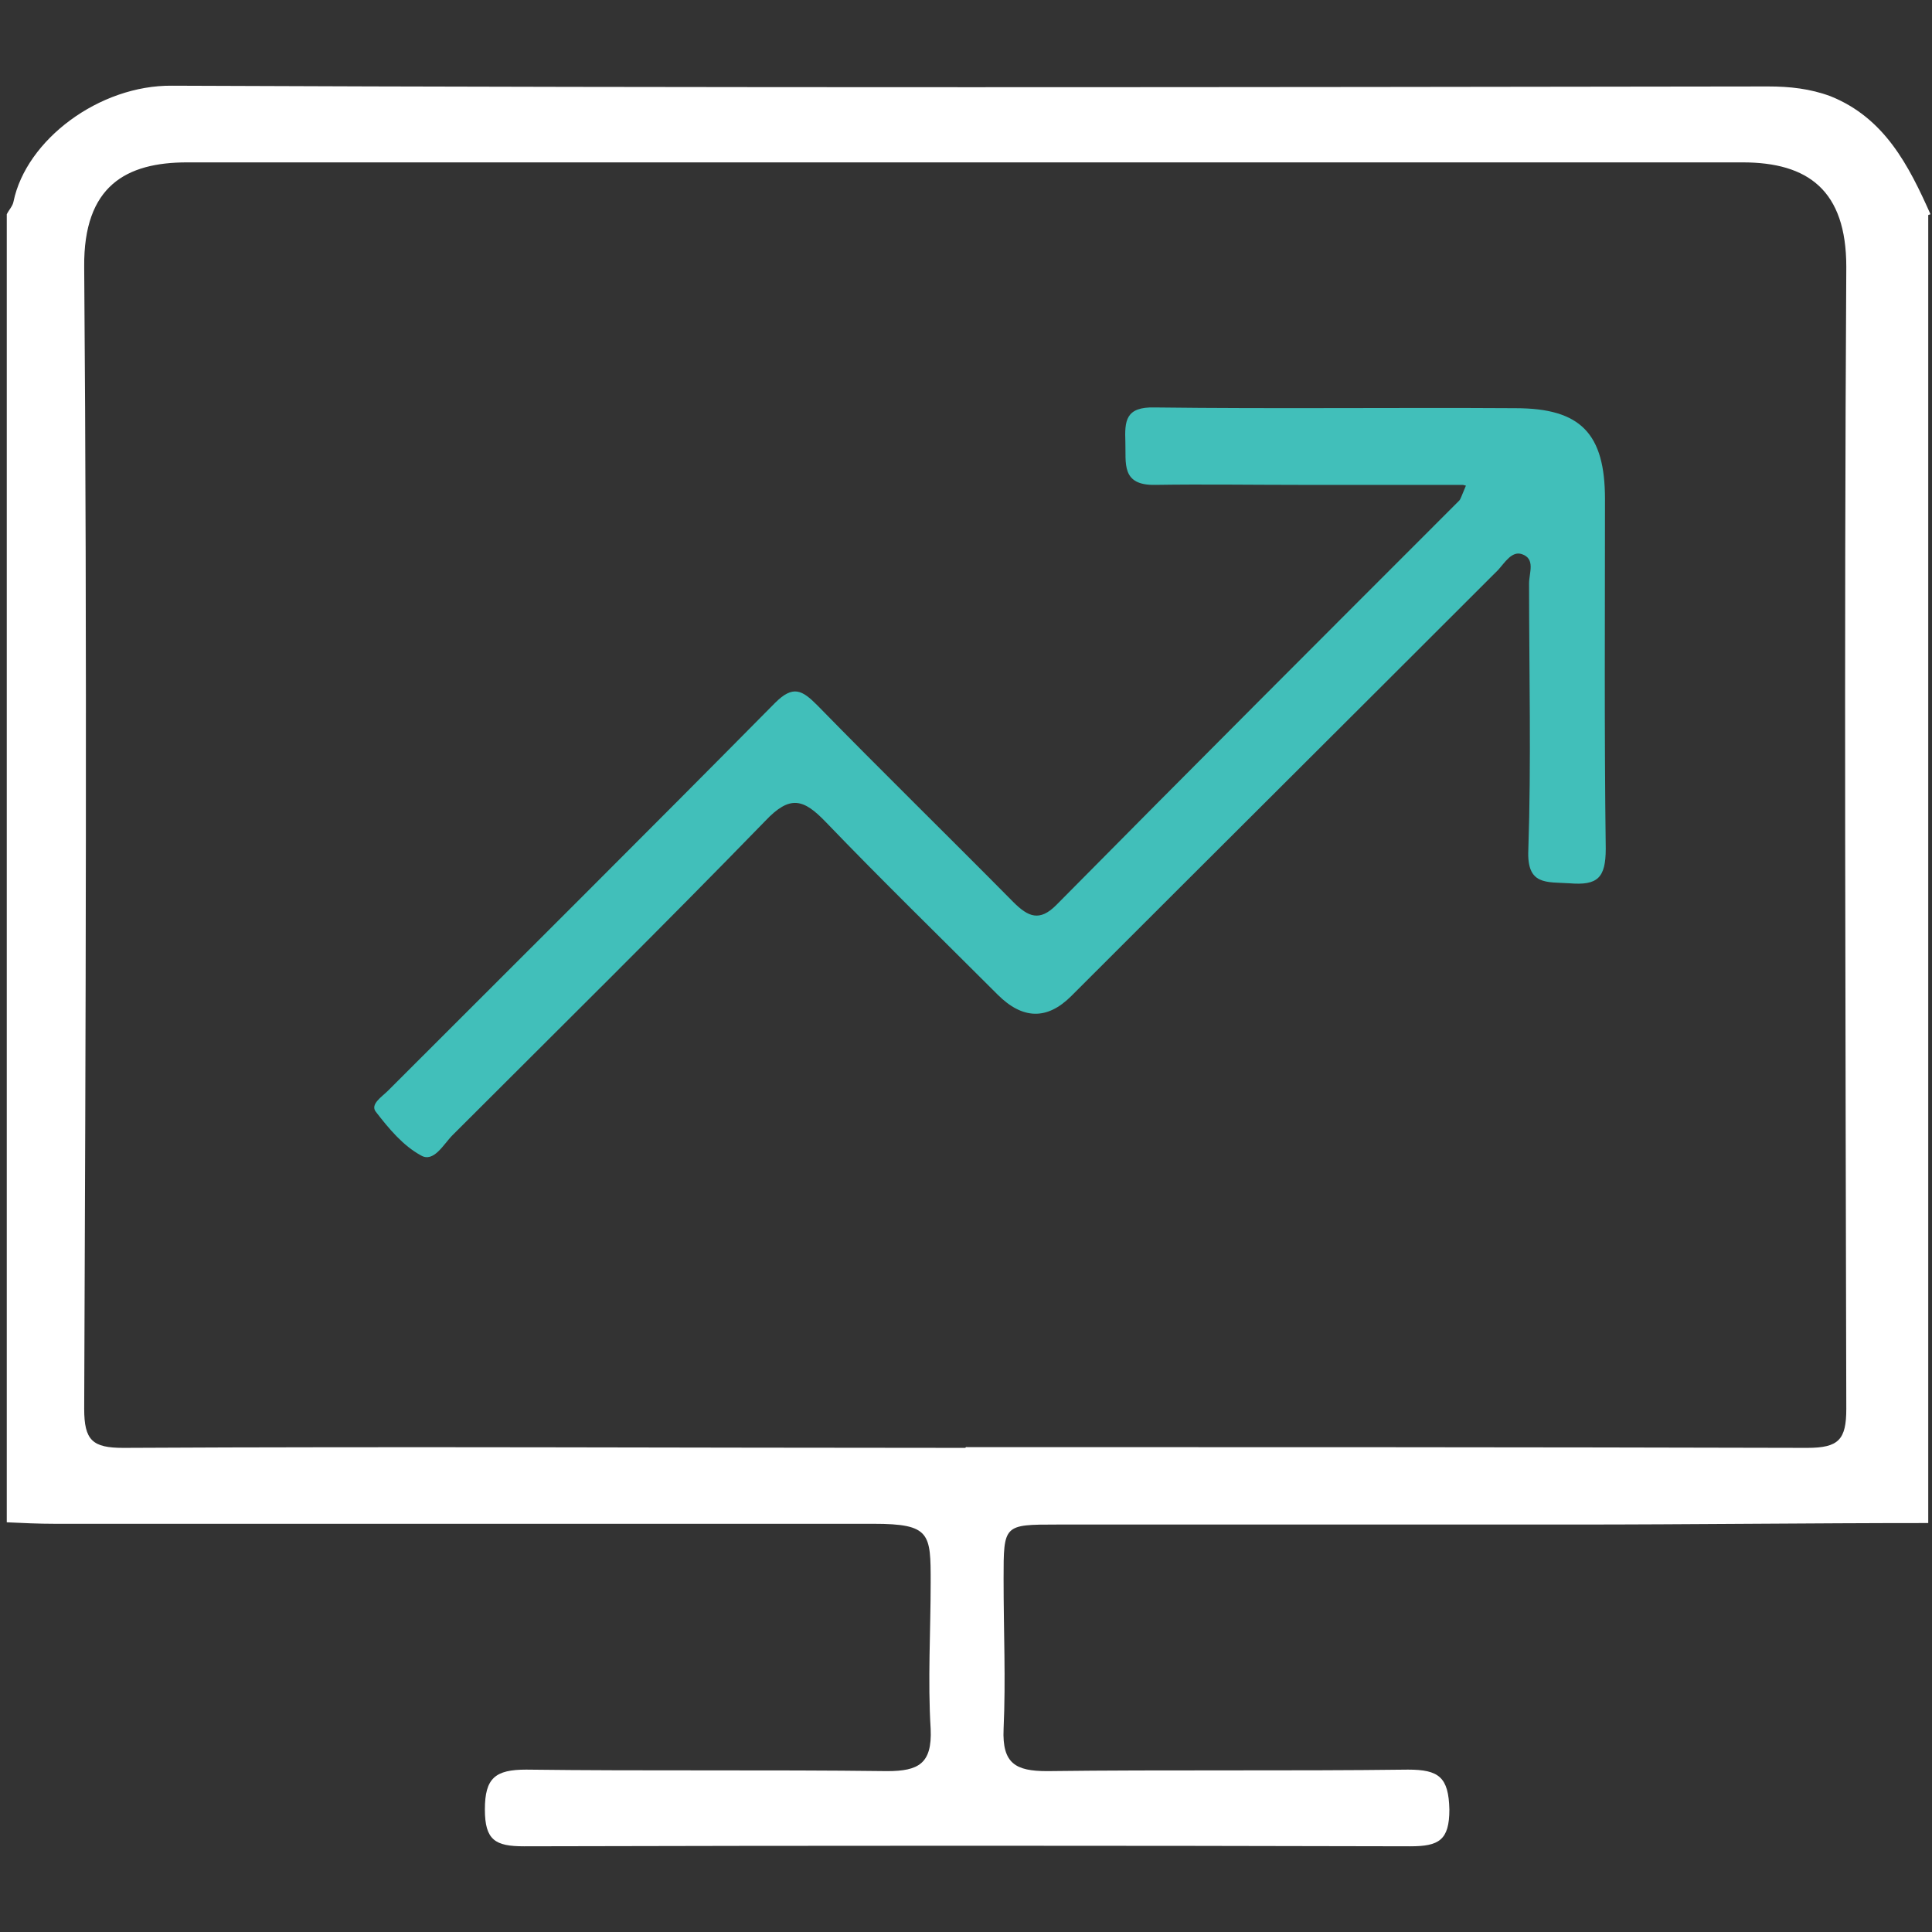 <?xml version="1.0" encoding="UTF-8"?>
<svg xmlns="http://www.w3.org/2000/svg" version="1.1" viewBox="0 0 257 257">
  <rect x="0" y="0" width="257" height="257" fill="#333333" stroke="none"/>
  <defs>
    <style>
      .cls-1 {
        fill: #fff;
      }

      .cls-2 {
        fill: #41bfba;
      }

      .cls-3 {
        fill: #939393;
      }

      .cls-4 {
        display: none;
      }

      .cls-5 {
        fill: #0c9447;
      }
    </style>
  </defs>
  <!-- Generator: Adobe Illustrator 28.7.1, SVG Export Plug-In . SVG Version: 1.2.0 Build 142)  -->
  <g>
    <g id="Layer_1">
      <g id="Overcame_Data_Silos" class="cls-4">
        <g>
          <path class="cls-5" d="M53.3,11.2c8.7,7.3,16.3,15.7,24.2,23.8,1.6,1.6,2,3.8,2,6,0,18.6,0,37.3,0,56,0,4.7-2.1,6.6-6.7,6.5-6.7-.1-13.3,0-20,0-5.1,0-6.5,2.1-4.7,6.9,1.9,5.2,6.1,8.4,11.7,8.6,3.7.1,7.3,0,11,0,12.1.3,19.9,7.9,20.7,19.9.1,2-.9,4.8,1.9,5.6,2.3.7,3.3-1.7,4.8-2.9.4-.3.7-.8,1.1-1,1.2-.9,2.3-3.2,4.1-1.3,1.7,1.8-.5,3-1.5,4.1-2.9,3-5.9,5.9-8.8,8.9-2.4,2.5-4.7,2.8-7.3.2-3.1-3.2-6.4-6.3-9.5-9.6-1-1-2.6-2.2-.9-3.7,1.6-1.4,2.6.4,3.8,1.2,2.1,1.5,3.3,5.3,6.2,4.1,3.2-1.3,1.6-5,1.7-7.7,0-8.2-5.1-13.1-13.5-13.3-5.3-.1-10.6.6-15.9-.9-7-2-11.8-6.3-13.4-13.3-1-4.4-3.1-6-7.5-5.8-6.3.3-12.6,0-19,.1-2.4,0-4.6-.4-6.4-2.2,0-28.7,0-57.4,0-86.2,0-2.9.4-4,3.7-3.9,12.8.2,25.5,0,38.3,0ZM75.1,69.1c0-8.2-.1-16.3,0-24.5,0-3.9-1.4-5.4-5.3-5.2-4.1.2-8.3,0-12.5,0-4.4.1-6.4-2-6.3-6.4.1-4.2-.1-8.3,0-12.5.1-3.5-1.1-5.2-4.8-5.2-8.6.1-17.3.1-26,0-3.4,0-4.8,1.3-4.8,4.7,0,24.6,0,49.3,0,73.9,0,3.7,1.5,5,5.1,5,16.5-.1,33-.1,49.4,0,4,0,5.2-1.7,5.1-5.4-.2-8.2,0-16.3,0-24.5ZM61.5,34.9c2.1,0,3.5.2,4.8,0,2.7-.4,3.5-2.1,1.7-4.1-2.5-2.9-5.3-5.5-8.1-8.1-1.3-1.2-3.1-1.5-3.7.3-1.1,3.3-1.2,7,0,10.3,1,2.8,4,1.5,5.4,1.7Z"/>
          <path class="cls-5" d="M247.3,101.2c-1.7,1.8-3.9,2.3-6.4,2.2-6.8,0-13.7.1-20.5,0-3.3,0-4.8,1.4-5.7,4.3-3.4,11.2-9.5,15.6-21.2,15.7-3.3,0-6.7-.1-10,0-9,.4-15.7,11.6-11.8,19.7,1,2.1,2.5,2,4,.6,1.6-1.4,3.1-3,4.7-4.5.8-.7,1.7-1.1,2.7-.3,1,.8.8,1.9,0,2.6-4,4-7.9,8.1-12.1,11.9-1.6,1.5-3.5.7-4.9-.7-3.4-3.4-6.9-6.8-10.2-10.2-.9-.9-2.2-2-.9-3.4,1.3-1.5,2.4-.2,3.4.6q7.2,5.6,8.7-3.4c1.9-10.9,9.2-17.2,20.4-17.4,3.7,0,7.3,0,11,0,3.9,0,7.2-1.6,9.5-4.6,2.1-2.6,4-5.8,2.3-9.2-1.5-3-4.8-1.6-7.3-1.7-5.8-.2-11.7-.2-17.5,0-4.6.1-6.7-1.7-6.7-6.4,0-26.6,0-53.3,0-79.9,0-2.3.6-4.2,2.2-5.9h40c9.2,8.1,17.9,16.8,26,26,0,21.3,0,42.7,0,64ZM183.6,57c0,12.3,0,24.6,0,37,0,3.6,1.3,5.1,5,5.1,16.6-.1,33.3,0,49.9,0,3.5,0,4.7-1.5,4.7-4.8,0-16.6,0-33.3,0-49.9,0-3.8-1.7-5-5.2-4.8-4.3.1-8.7,0-13,0-3.9,0-5.9-1.8-5.8-5.8,0-4.3-.2-8.7,0-13,.2-3.9-1.4-5.4-5.3-5.3-8.1.2-16.3.3-24.5,0-4.7-.2-6,1.8-5.9,6.2.2,11.8,0,23.6,0,35.4ZM229.8,35c1.4,0,2.4,0,3.4,0,1.3,0,2.8,0,3.4-1.5.6-1.5-.4-2.5-1.3-3.5-2.3-2.4-4.7-4.7-7.1-7-1.3-1.3-3.3-2.1-4.1,0-1.3,3.3-1.2,7,0,10.2.9,2.8,4,1.5,5.8,1.8Z"/>
          <path class="cls-5" d="M137.3,11.2c8.7,7.3,16.3,15.7,24.2,23.7,1.6,1.6,2,3.8,2,6,0,18.6,0,37.3,0,55.9,0,4.7-2,6.6-6.6,6.6-6.7-.1-13.3.1-20,0-4.2-.1-5.5,1.6-5.5,5.6.2,11.3,0,22.6,0,34,0,1.3,0,2.7,0,4,0,1.7-.1,3.7-2.3,3.8-2.6.1-2-2.2-2-3.7-.1-6,0-12,0-18,0-6.5-.2-13,0-19.5.2-4.9-1.7-6.4-6.4-6.2-6.3.3-12.6,0-19,.1-4.6.1-6.7-1.7-6.7-6.5,0-26.6,0-53.3,0-79.9,0-2.3.6-4.2,2.2-5.9h40ZM99.6,56.7c0,12.3,0,24.6,0,37,0,3.3.7,5.4,4.7,5.4,16.8-.1,33.6,0,50.4,0,3.2,0,4.5-1.3,4.5-4.5,0-16.8,0-33.6,0-50.4,0-3.5-1.5-4.7-4.9-4.6-4,.1-8,0-12,0-6,0-7.1-1.1-7.1-6.9,0-3.8-.2-7.7,0-11.5.2-4-1.3-5.7-5.4-5.6-8.1.2-16.3.2-24.5,0-4.4-.1-5.8,1.6-5.7,5.9.2,11.8,0,23.6,0,35.4ZM145.9,35c1.4,0,2.4,0,3.4,0,1.3,0,2.8-.1,3.3-1.6.6-1.5-.5-2.5-1.4-3.4-2.3-2.4-4.7-4.7-7.1-7-1.4-1.3-3.4-2-4.1.2-1.1,3.3-1.2,7,0,10.3,1,2.7,4.1,1.4,5.8,1.7Z"/>
          <path class="cls-3" d="M227.5,201.3c0,3.5-.2,7,0,10.5.4,4.9-1.6,7.2-6.3,8.6-19.7,5.5-39.3,11.4-58.9,17.1-9.2,2.7-18.5,5.3-27.8,8.1-3.5,1-6.8,1.1-10.3.1-28.7-8.4-57.4-16.9-86.2-25-5.1-1.5-7.5-3.8-7.2-9.4.4-7,.3-14,0-21-.2-4.5,1.6-6.6,5.8-7.8,27.9-8.1,55.9-16,83.7-24.6,6.3-2,11.3-2,17.7,0,27.4,8.6,55.1,16.4,82.8,24.3,4.8,1.4,7.1,3.7,6.6,8.8-.3,3.5,0,7,0,10.5ZM129.2,211.2c1.5-.4,2.8-.6,4.1-1,24.8-7.2,49.5-14.4,74.2-21.6,1.8-.5,4.3-.4,4.4-3.2,0-3.1-2.8-3-4.7-3.5-22.8-6.8-45.7-13.2-68.4-20.3-6.3-2-11.5-2.4-18-.3-22.8,7.3-45.9,13.6-68.9,20.4-2,.6-5.2.3-5.1,3.6,0,3.1,3,2.8,4.9,3.3,20.6,6.1,41.2,12.1,61.8,18.1,5.3,1.5,10.6,2.9,15.7,4.4ZM35.6,202.1c.2,16.9-2.1,13.1,13.4,17.8,23.5,7.1,47.2,13.8,70.7,20.7,6.9,2,7.3,1.7,7.4-5.6,0-4.8-.2-9.7,0-14.5.3-4.7-1.6-6.9-6.1-8.1-13.3-3.6-26.5-7.6-39.7-11.5-13.6-3.9-27.1-7.8-40.7-11.8-3.9-1.2-5.3.1-5.2,3.9,0,3,0,6,0,9ZM131.6,226.6c0,4.6,0,7.8,0,10.9,0,3.4,1.1,4.9,4.9,3.8,27.4-8,54.8-16,82.3-23.9,3.3-1,4.5-2.9,4.5-6.2-.1-5.1,0-10.3,0-15.5,0-7.8-.3-7.9-8-5.7-23.4,6.9-46.9,13.5-70.3,20.5-15.3,4.6-13.1.9-13.3,16Z"/>
          <path class="cls-5" d="M45.6,51c4.6,0,9.3,0,13.9,0,1.6,0,3.7-.2,3.6,2.3,0,2.1-1.9,2.1-3.3,2.1-9.6,0-19.2,0-28.9,0-1.4,0-3.3,0-3.4-2-.1-2.5,2-2.3,3.6-2.3,4.8,0,9.6,0,14.4,0Z"/>
          <path class="cls-5" d="M45.4,71.4c-4.8,0-9.6,0-14.4,0-1.4,0-3.3.1-3.4-2-.1-2.5,1.9-2.3,3.5-2.4,9.6,0,19.2,0,28.9,0,1.5,0,3.2,0,3.2,2.2,0,2.1-1.8,2.1-3.3,2.1-4.8,0-9.6,0-14.4,0Z"/>
          <path class="cls-5" d="M45.5,87.4c-5,0-9.9,0-14.9,0-1.5,0-3.2-.2-3-2.4.1-1.8,1.6-1.9,3-1.9,9.9,0,19.9,0,29.8,0,1.4,0,2.8.3,2.8,2.1,0,1.8-1.4,2.1-2.7,2.2-5,0-9.9,0-14.9,0h0Z"/>
          <path class="cls-5" d="M213.1,55.4c-4.6,0-9.3,0-13.9,0-1.6,0-3.7.2-3.6-2.3,0-2.1,1.9-2,3.4-2,9.6,0,19.2,0,28.9,0,1.5,0,3.3,0,3.3,2.1,0,2.5-2,2.3-3.6,2.3-4.8,0-9.6,0-14.4,0Z"/>
          <path class="cls-5" d="M213,71.4c-4.8,0-9.6,0-14.4,0-1.5,0-3.2-.1-3.1-2.3,0-1.8,1.6-2,2.9-2,10,0,19.9,0,29.8,0,1.3,0,2.8.2,2.8,2,0,2.2-1.7,2.2-3.1,2.2-5,0-9.9,0-14.9,0Z"/>
          <path class="cls-5" d="M213.1,87.4c-4.6,0-9.3,0-13.9,0-1.6,0-3.7.2-3.6-2.3,0-2.1,1.9-2,3.3-2.1,9.6,0,19.2,0,28.9,0,1.4,0,3.3,0,3.4,2,0,2.5-2,2.3-3.6,2.3-4.8,0-9.6,0-14.4,0Z"/>
          <path class="cls-5" d="M129.3,55.4c-4.8,0-9.6,0-14.4,0-1.4,0-3.2,0-3.4-2-.1-2.2,1.6-2.3,3.1-2.3,9.8,0,19.6,0,29.3,0,1.5,0,3.2.1,3.1,2.3-.1,2.1-1.9,2-3.4,2.1-4.8,0-9.6,0-14.4,0Z"/>
          <path class="cls-5" d="M128.8,71.4c-4.6,0-9.3,0-13.9,0-1.4,0-3.2,0-3.4-2.1-.1-2.2,1.6-2.2,3.1-2.3,9.8,0,19.6,0,29.4,0,1.5,0,3.2.1,3.1,2.3-.1,2.1-1.9,2-3.4,2-5,0-9.9,0-14.9,0Z"/>
          <path class="cls-5" d="M127.1,173.7c0-1.7-.1-3.4,0-5,.2-2.1-1.1-5.7,2.1-5.8,3.4-.1,2.2,3.5,2.3,5.5.2,4,0,8,0,12,0,1.5-.2,3.2,1.4,4,1.9,1,2.9-.9,4.3-1.8,2-1.3,3.5-5.9,6-3.2,2.3,2.4-1.9,4.3-3.5,6-11.9,11.8-8.9,11.9-20.6.1-1.7-1.7-6.2-3.6-3.5-6.3,2.2-2.2,4,2.2,6,3.6,1.2.8,2.1,2.4,3.9,1.7,1.7-.7,1.6-2.4,1.6-3.9,0-2.3,0-4.7,0-7t0,0Z"/>
        </g>
      </g>
      <g id="Accelerated_Reporting_Times:" class="cls-4">
        <g>
          <path class="cls-3" d="M133.5,2.5c2.1,2.1,4.7,1.3,7.1,1.3,2.9,0,6.4-.2,6.3,3.7,0,3.8-3.7,2.5-5.9,2.5-13.2.2-26.4-.4-39.5,2.9-17.9,4.4-34.1,12.2-48.3,23.9-19.6,16.1-33.1,36.5-39.2,61.1-9.4,37.7-3.4,72.8,20.1,104.2,16,21.4,37.1,35.9,62.8,42.6,38.1,9.9,73.7,4,105.5-20,21.6-16.3,36.1-37.7,42.7-63.9,9-35.7,3.8-69.4-17.2-100.2-1-1.5-2-3.2-4.2-2.6-2.3.7-1.3,2.7-1.5,4.2-.2,2.1.4,4.8-2.8,4.8-3.1,0-3.5-2.5-3.5-5,0-4.8,0-9.7,0-14.5,0-3.6,1.6-5.7,5.3-5.8,5,0,10-.1,15,0,2.1,0,4.7.7,4.8,3.3.2,3.1-2.5,3.5-4.9,3.8-8.5,1-8.5,1.2-3.5,8.4,13.4,19.2,21.4,40.4,22.5,64,0,1.5,0,3,1.4,4.1v8c-1.4,1.3-1.4,2.9-1.4,4.6,0,11.4-2.9,22.2-6.6,32.8-8,22.7-21.5,41.5-40.2,56.7-17.6,14.2-37.5,22.9-59.8,26.7-5,.9-10.3-.8-15,2.2h-8c-1.3-1.4-2.9-1.4-4.6-1.4-11.5,0-22.5-3-33.2-6.8-22.6-8-41.2-21.5-56.2-40.1-14.2-17.6-22.9-37.5-26.7-59.8-.9-5,.8-10.4-2.2-15v-8c1.3-1.3,1.4-2.9,1.4-4.6.2-15.8,4.8-30.5,11.3-44.6,8.1-17.4,19.9-32.2,34.9-44.4,17.9-14.6,38.1-23.5,60.9-27.3,4.8-.8,10,.9,14.5-2.1,2.7,0,5.3,0,8,0Z"/>
          <path class="cls-3" d="M122.6,35.8c51.7.4,90.3,32.5,98.6,75.7,6.7,35-4.4,64.4-30.2,88.1-13.9,12.8-30.8,20.2-49.7,22.5-32.5,3.9-59.6-7-81.5-30.7-12.9-14-20.3-30.9-23-50-3-21.6,1.8-41.3,12.7-59.8,1-1.7,1.7-4.6,4.6-3.1,3,1.5,1.8,3.7.5,5.8-5.4,9.2-8.8,19-10.8,29.5-3.1,17.1-1.4,33.5,5.2,49.4,11.4,27.2,31.6,44.5,60.2,51,28.4,6.5,54.2.6,76.9-18.2,16.5-13.7,26.2-31.5,29.4-52.3,4-26.2-2.1-50.1-19.4-70.7-13.5-16.1-30.7-26-51.2-29.5-20.6-3.6-40.4-.4-58.8,10-2,1.1-4.7,4.9-7.1,1-2.2-3.7,1.8-4.7,4-6,14.5-8.3,30.1-12.6,39.4-12.7Z"/>
          <g>
            <path class="cls-5" d="M129.3,145.1c-8.5-.3-18.6-11.3-14.4-19.9,1.8-3.6.6-6.1-2.2-8.7-4.2-3.8-8.1-7.9-12-12-1.4-1.5-4.5-2.7-1.6-5.5,2.9-2.8,4.1.6,5.5,1.9,4.5,4.2,8.9,8.6,13.1,13,1.9,1.9,3.8,2.6,6.2,1.3,3.5-1.7,7.1-1.9,10.5-.2,3.2,1.6,5.2.4,7.4-1.8,9.4-9.5,18.8-18.9,28.2-28.3.8-.8,1.7-1.6,2.5-2.5,1.4-1.4,3-2.6,4.7-.8s.5,3.3-.9,4.7c-5.9,5.9-11.8,11.8-17.7,17.7-3.2,3.2-6.2,6.5-9.6,9.5-4.5,3.9-7.2,7.5-4.5,14.4,2.7,6.9-7.4,17.3-15.4,17.2ZM120.3,129.5c0,5.2,3.9,9.1,9.1,9.2,5.1,0,9.1-3.8,9.3-9,.2-5.3-4.1-9.6-9.4-9.4-5.2.1-9.1,4.1-9,9.2Z"/>
            <path class="cls-5" d="M133.1,61.5c.3,2.8-.4,5.5-3.4,5.7-3.4.1-3.3-3.1-3.3-5.5,0-2.6,0-6.2,3.2-6.1,2.7,0,3.9,3.1,3.4,6Z"/>
            <path class="cls-5" d="M61.8,132.5c-2.6-.1-6.1.2-6.3-2.8-.2-3,2.9-3.9,5.8-3.9s5.6.4,5.8,3.3c.3,3.6-3.1,3.1-5.4,3.4Z"/>
            <path class="cls-5" d="M197.5,133.1c-2.8.3-5.6-.5-5.7-3.3-.1-3.8,3.5-3.1,6-3.2,2.4,0,5.9,0,5.7,3-.1,2.7-3.1,3.9-6,3.5Z"/>
            <path class="cls-5" d="M132.7,197.7c-.4,2.4-.3,5.9-3.3,5.8-3.1-.2-3.8-3.5-3.6-6.5.1-2.7.7-5.4,3.8-5.1,3.3.3,2.6,3.6,3.1,5.9Z"/>
          </g>
          <path class="cls-3" d="M164.4,14.2c-1.9,0-3.1-1.1-3.2-2.6s.9-2.9,2.8-2.9c1.5,0,3,.7,3,2.6,0,1.8-.9,2.8-2.6,2.9Z"/>
          <path class="cls-3" d="M68.2,65.8c-.4,1.6-1.4,2.6-3.1,2.3-1.5-.3-2.3-1.3-2.1-2.8.2-1.8,1.3-2.6,3.1-2.3,1.5.2,2.2,1.3,2.2,2.9Z"/>
        </g>
      </g>
      <g id="Enhanced_Customer_Experience" class="cls-4">
        <g>
          <path class="cls-3" d="M14,83.4c6.6-4.7,14.4-6.9,21.6-10.1,22.9-10,45.9-19.6,68.8-29.6,2.7-1.2,5-1.1,7.6,0,28.4,12.2,56.9,24.4,85.3,36.5,3.5,1.5,4.9,3.8,4.9,7.7-.1,25.6.6,51.3-.3,76.9-.8,22.6-9.3,42.8-23.3,60.5-16.7,21-38.3,34.1-64.6,39.6-9.8,2-18.9-1.1-27.7-4.5-40.2-15.8-63.8-45.3-71.5-87.7-.4-2.4.2-5-.9-7.4,0-27.3,0-54.7,0-82ZM20.2,132.1c.8,11.8-1.5,26.7,1,41.4,7,41.3,30.7,68.7,70,82.8,6.2,2.2,12.8,4.7,19.4,3.6,50.5-8.9,85.5-50.6,86.1-102.6.2-21.3-.1-42.6.2-64,0-5.4-1.7-8-6.6-10-25.5-10.6-50.9-21.6-76.2-32.6-4-1.7-7.4-2-11.4-.2-25.9,11.3-52,22.4-78,33.4-3.4,1.5-4.6,3.6-4.6,7.2.2,12.6,0,25.3,0,41Z"/>
          <path class="cls-5" d="M257.9,78.4c-1.5,3.3-3.5,6.1-7.1,7.3-2.5.8-2.9,2.9-2.9,5.2,0,3.5.2,7-.7,10.4-1.3,5-5.5,8.2-10.1,7.7-4.6-.5-8.2-4.6-8.4-9.6,0-1.8-.2-3.7,0-5.5.4-4.4-.7-7.3-5.4-9.2-5.9-2.4-7-9.4-2.6-14.1,3.9-4.1,8.7-7.2,13.5-10.1,2.1-1.2,4.4-1.6,6.6-.2,6.3,3.9,13.1,7.2,16.9,14.1,0,1.3,0,2.7,0,4ZM246.9,80c1.7,0,3.9.5,4.6-2.1.6-2.3-.1-4.2-2.2-5.5-2.6-1.7-5.1-3.7-7.7-5.5-2.3-1.6-4.7-1.7-7,0-2.7,1.9-5.4,3.9-8.1,5.9-2,1.4-2.8,3.4-2,5.7.8,2.2,2.9,2,4.7,1.7,3.7-.6,4.8,1.3,4.9,4.5,0,4.7,0,9.3,0,14,0,2.7,1.1,4.6,4.1,4.5,3,0,3.4-2.2,3.4-4.5,0-4.7,0-9.3,0-14,0-3,1-5.3,5.1-4.5Z"/>
          <path class="cls-5" d="M200.6,21.1c6.8.1,19.1,9.4,20.7,14.5,1.2,3.9-.8,8.8-5.3,10.5-4.3,1.6-5.3,4.4-5,8.4.2,2.5.2,5,0,7.5-.4,4.5-4.7,8.4-9.1,8.4-4.4,0-8.7-3.8-9.1-8.4-.2-1.5-.2-3,0-4.5.4-5.4,0-9.6-6.2-12.3-5.7-2.5-6.1-9.4-1.4-13.8,4.9-4.5,9.9-9.4,15.5-10.4ZM201.7,64.1c2.8.1,4-1.3,4-3.9,0-4.7,0-9.3,0-14,0-3.4,1-5.5,4.9-5.1,1.8.2,3.9.4,4.7-1.8.9-2.4-.4-4.1-2.1-5.7-9.4-8.6-11.5-8.7-21.5-.9-.4.3-.8.6-1.2.9-1.7,1.3-2.8,2.9-2.2,5.2.7,2.6,3,2.4,4.9,2.2,3.9-.4,4.9,1.8,4.9,5.1,0,4.5,0,9,0,13.5,0,2.4.6,4.3,3.5,4.4Z"/>
          <path class="cls-3" d="M181.2,133.6c-.5,12.9,1.6,28-2.1,42.7-9.2,36.4-32,59.3-68.3,68.8-1.8.5-3.6.4-5.4,0-36-7.8-65.5-39.4-69.3-75.9-2.4-22.9-.9-45.9-1-68.9,0-3.8,2.2-5.6,5.4-6.9,19.3-8.2,38.8-16,57.8-24.9,7.5-3.5,13.5-2.9,20.6.4,18.9,8.6,38.1,16.6,57.3,24.7,3.9,1.6,5.2,3.9,5.1,8-.2,10,0,20,0,32.1ZM175,138c0-12.8-.1-23.3,0-33.8,0-3.6-1-5.7-4.6-7.2-19.5-8.1-38.9-16.4-58.3-24.9-3.1-1.4-5.6-1.1-8.5.2-15.9,6.9-31.8,13.7-47.7,20.4-14.7,6.2-14.8,6.2-14.8,22.4s0,27.6,0,41.5c0,4.5.1,8.9.9,13.4,5.3,32.9,24,54.6,54.7,66.8,7.6,3,15.1,3,22.8,0,27.6-10.6,45.5-29.8,53.2-58.4,3.8-14.1,1.7-28.5,2.2-40.4Z"/>
          <path class="cls-5" d="M57.8,160.3c0-8,0-16,0-24,0-4.1,1.7-6.2,6-6.1,3.2,0,6.4-.4,9.5,0,11.4,1.8,18.9-4.5,25.9-11.9,3-3.2,4.6-7.3,4.7-11.8,0-4.3,0-8.6,0-13,0-5.9,1.9-7.4,7.7-6.1,9,1.9,17.3,11.4,17.6,20.6.2,5.5.7,11-.4,16.4-.6,2.8.6,3,3,2.9,5.8-.2,11.7-.3,17.5-.1,9.5.2,13.9,5.6,12.4,14.9-.4,2.1.3,3.8,1.5,5.5,3.5,4.9,3.2,9.1-.9,13.5-2,2.1-3.1,4-2.2,7,1,3.3-.6,6.3-3,8.5-1.9,1.8-2.4,3.4-2,6.1,1.3,7.3-3.4,13-10.8,12.7-11-.3-21.8,1.4-32.7,2.9-8.4,1.1-16.6-.2-23.7-5.4-2.4-1.8-4.9-2.5-7.9-2.5-5.3,0-10.6,0-16,0-4,0-6.1-1.9-6-6.2.2-8,0-16,0-24ZM123.7,115.7c0-6.8-.1-12.7-4.5-17.3-2.2-2.4-4.7-5.7-8.3-4.2-3.2,1.3-1.9,5.1-1.6,7.7,1.1,11.6-3.8,19.9-13,26.3-1.8,1.2-3.4,2.8-5.2,3.9-2.3,1.4-3,3.3-3,5.8,0,15.2,0,30.3,0,45.5,0,2.6,1,4.3,3.3,5.6,9,5.5,18.5,4.2,28,2.3.7-.1,1.8-.8,1.9-1.3.8-4.7,2.2-9.5,1.7-14.1-.4-3.6-1.3-7-.7-10.7.8-4.3-3.4-7.2-7.2-5.5-1.8.8-3.9,3.3-5.6.5-1.7-2.8,1.2-4,3-5.3.5-.4,1-.8,1.6-1.2,6.9-5.1,8.6-11,5.2-18.8-.8-1.9-1.1-3.3.3-5,3.6-4.3,4.8-9.4,4.2-14ZM81.7,160.8c0-4.3,0-8.6,0-13-.2-12.6,2-11.3-11.8-11.6-4.7,0-6,1.8-5.9,6.2.2,9.8,0,19.6,0,29.4.2,14.3-2.3,12.1,12.9,12.4,3.8,0,4.9-1.5,4.8-5-.2-6.1,0-12.3,0-18.4ZM141.4,159.1h0c3.8,0,7.6.1,11.4,0,3.4,0,6.5-1.1,6.7-5.1.2-3.9-3-5.1-6-5.2-7.9-.3-15.9-.2-23.9,0-2.9,0-5.5,1.1-5.5,5,0,4.1,2.7,5,5.8,5.2,3.8.2,7.6,0,11.4,0ZM141.7,133.6h0c-3.3,0-6.6,0-10,0-2.7,0-4.4,1.5-4.5,4.3,0,2.7,1.2,4.9,3.9,5,7.1.2,14.3.3,21.4,0,2.5-.1,4.1-2.4,3.8-5-.3-2.5-1.7-4.2-4.6-4.2-3.3,0-6.7,0-10,0ZM140.7,174.1c3,0,6,0,9,0,2.6,0,4-1.4,4.1-4,0-2.6-.7-5-3.5-5.2-6.3-.3-12.6-.3-19,0-2.6.1-4,2.2-4,4.9,0,2.8,1.7,4.3,4.4,4.4,3,0,6,0,9,0ZM138.8,180.7c-2.3,0-4.6,0-6.9,0-2.7,0-4.4,1.3-4.6,4.1-.2,2.9,1.3,5,4.2,5.1,4.6.3,9.3.3,13.9,0,2.8-.2,4.4-2.3,4.1-5.2-.3-2.7-2-4.1-4.7-4.1-2,0-4,0-6,0Z"/>
        </g>
      </g>
      <g id="Unified_Data_Source" class="cls-4">
        <g>
          <path class="cls-1" d="M257.5,162.5c-2.5,10.9-6.8,20.9-15.2,28.6-8.5,7.8-18.2,12.5-30.1,12.5-23.1-.1-46.3,0-69.5,0-7.8,0-8.2.5-8.2,8.2,0,5.8,0,11.7,0,17.5,0,6.8.4,7.2,7,7.2,14,0,28,0,42,0,1.7,0,3.4,0,5,.2,2.8.5,4.7,2.1,4.5,5-.1,2.8-1.9,4.6-4.8,4.7-1.3,0-2.7.1-4,.1-36.6,0-73.3,0-109.9,0-1.3,0-2.7,0-4,0-2.8-.2-4.3-1.9-4.4-4.5-.2-2.7,1.2-4.5,3.8-5.1,1.8-.4,3.6-.4,5.5-.4,14.3,0,28.6-.1,43,0,4.7,0,6.7-1.5,6.5-6.4-.3-5.8,0-11.7,0-17.5,0-9,0-9.1-9.3-9.1-21,0-42,0-63,0s-43.1-12.3-49.8-38.8c-.2-.8-.6-1.5-.9-2.3V52.5c.7-2.2,1.5-4.4,2.1-6.6C8.8,27.4,28.4,12.5,47.6,12.5c54.8,0,109.6,0,164.4,0,4.6,0,8.9.8,13.1,2.5,16.5,6.8,27.4,18.5,31.2,36.2.2,1.1.7,2.2,1.1,3.3,0,36,0,72,0,108ZM129.3,193.5c27,0,54,0,80.9,0,19.6,0,36.1-16.4,36.2-35.8,0-32.6,0-65.3,0-97.9,0-20.1-16.2-37-36.3-37.1-53.8-.3-107.6-.3-161.4,0-19.8.1-36.8,17.3-36.5,37.4.6,32.6.1,65.3.2,97.9,0,19.2,16.5,35.5,35.9,35.5,27,0,54,0,80.9,0Z"/>
          <path class="cls-2" d="M97.5,44.5c35.5,0,64.3,28.6,63.8,64.4-.4,33-26.2,63.3-64.1,63.3-35.7,0-64.1-29.2-63.8-65.1.3-36,31.8-63.6,64.1-62.5ZM92.5,82.9h0c0-7.5,0-15,0-22.5,0-3.6-1.1-5.2-5.1-4.4-16.4,3.3-28.6,12.3-36.8,26.6-11.3,19.7-7.6,49.4,12.9,66.6,16.9,14.2,45.8,16.4,63.3,3.5,3-2.2,3.8-4,.7-7-10.3-10.2-20.2-20.7-30.4-31-3.2-3.2-4.5-6.9-4.5-11.2,0-6.8,0-13.7,0-20.5ZM102.5,81h0c0,6.3.1,12.6,0,19-.1,4.1,1.3,7.3,4.2,10.2,9.2,9.1,18.4,18.3,27.5,27.5,3.9,3.9,5.1,3.8,8.1-1.2,5.5-9.1,8.5-18.9,8.2-29.8-.5-24.2-18.8-46.2-42.5-50.6-4-.7-5.6.5-5.6,4.4,0,6.8,0,13.6,0,20.5Z"/>
          <path class="cls-2" d="M204,129.5c-4.8,0-9.6,0-14.5,0-3.3,0-5.9-1.1-6.1-5.1-.1-3.9,2.6-5.5,5.7-5.6,10-.2,19.9-.2,29.9,0,3.1,0,6.1,1.7,6,5.4-.2,3.8-2.9,5.3-6.5,5.3-4.8,0-9.6,0-14.5,0,0,0,0,0,0,0Z"/>
          <path class="cls-2" d="M203.9,97.5c-4.7,0-9.3,0-14,0-3.2,0-6.2-.8-6.3-4.8-.2-3.8,2.3-5.7,5.6-5.8,10.1-.5,20.3-.6,30.5,0,3,.2,5.7,1.8,5.5,5.3-.2,3.6-2.9,5.1-6.2,5.2-5,.1-10,0-15,0,0,0,0,0,0,0Z"/>
          <path class="cls-2" d="M204.2,161.5c-4.8,0-9.7,0-14.5,0-3,0-5.8-.8-6.1-4.5-.4-3.8,2.1-5.7,5.4-5.9,10.3-.9,20.6-.8,30.9,0,3.1.2,5.6,2,5.2,5.5-.4,3.5-2.9,5-6.4,5-4.8,0-9.7,0-14.5,0,0,0,0,0,0,0Z"/>
          <path class="cls-2" d="M204.4,65.5c-4.8,0-9.6.1-14.5,0-3.4,0-6.5-.9-6.3-5.3.1-4,3-4.8,6.2-4.8,9.8,0,19.6,0,29.4,0,3.2,0,5.8,1.1,5.9,4.6.1,3.7-2.5,5.3-5.8,5.4-5,.2-10,0-14.9,0,0,0,0,0,0,0Z"/>
        </g>
      </g>
      <g id="Scalable_Analytics_and_AI">
        <g>
          <path class="cls-1" d="M256.5,28.6v174c-15.8,0-31.6.2-47.4.2-22.8,0-45.6,0-68.5,0-7.1,0-7.1,0-7.1,7.2s.3,13.3,0,20c-.2,4.6,1.6,5.6,5.8,5.6,16-.2,32,0,48-.2,4.1,0,5.4,1,5.5,5.3,0,4.1-1.4,4.9-5.2,4.9-39.3-.1-78.6-.1-117.9,0-3.8,0-5.2-.8-5.2-4.9,0-4.2,1.4-5.3,5.5-5.3,16,.2,32,0,48,.2,4.2,0,6-1,5.8-5.6-.4-6.5,0-13,0-19.5s0-7.8-7.6-7.8c-36.3,0-72.6,0-108.9,0-2.2,0-4.3-.1-6.4-.2V28.5c.3-.6.8-1.1.9-1.7,1.7-8.2,11.4-15.5,21.1-15.4,70.8.3,141.6.2,212.3.1,2.9,0,5.6.3,8.3,1.3,7.2,2.9,10.4,9.2,13.3,15.7ZM128.5,192.5c37.3,0,74.6,0,111.9.1,4.2,0,5.2-1.1,5.2-5.2-.1-50.6-.3-101.3,0-151.9,0-10.2-5.1-13.9-13.8-13.9-69,0-137.9,0-206.9,0-8.1,0-13.8,3.1-13.7,13.9.4,50.6.2,101.3,0,151.9,0,4.2,1.1,5.2,5.2,5.2,37.3-.2,74.7,0,112,0Z"/>
          <path class="cls-2" d="M194.6,64.5h-21.9c-6.3,0-12.7-.1-19,0-4.6.1-3.9-2.9-4-5.7-.1-2.8,0-4.7,3.9-4.6,16,.2,32,0,48,.1,8.7,0,11.9,3.4,11.9,12.1,0,15.5-.1,31,.1,46.5,0,3.9-1.1,4.9-4.8,4.6-3.1-.2-5.7.3-5.5-4.4.4-11.8.1-23.7.1-35.5,0-1.4.9-3.3-1-3.9-1.3-.4-2.2,1.1-3.1,2.1-18.9,18.9-37.9,37.8-56.8,56.7q-4.8,4.8-9.8-.2c-7.7-7.7-15.4-15.2-22.9-23-2.9-3-4.7-3.6-8-.1-13.7,14.1-27.7,27.9-41.6,41.8-1.2,1.2-2.5,3.7-4.2,2.7-2.4-1.3-4.3-3.6-6-5.8-.8-1,.8-2,1.6-2.8,17.2-17.2,34.4-34.3,51.5-51.6,2.4-2.4,3.6-1.7,5.6.3,8.6,8.8,17.4,17.4,26.1,26.2,2,2,3.5,2.6,5.7.4,17.8-18,35.7-35.9,53.6-53.8.2-.2.3-.6.9-2Z"/>
        </g>
      </g>
      <g id="Customer-Focused_Solutions" class="cls-4">
        <path class="cls-2" d="M158.5,257.5c-5.5-2.6-10.1-5.9-11.6-12.5-.8-3.5.4-6.6,1.3-9.7,1.6-5.5,3.1-11.2,5.5-16.4,2.1-4.6.4-7-2.9-9.5-5.2-4.1-10.5-8.2-15.4-12.6-5.6-5-7.1-10.8-4.6-16.9,2.4-6.1,7.6-9.4,14.8-9.4,6.8,0,13.7-.1,20.5,0,3.2,0,4.6-1,5.6-4.2,2.3-7.2,5.1-14.3,7.8-21.4,2.3-6,7.7-9.9,13.6-10,6.2,0,12,3.7,14.3,9.8,2.7,7.1,5.4,14.2,7.8,21.4,1.1,3.2,2.6,4.5,6.1,4.4,5.5-.2,11,.3,16.5-.1,9.8-.9,16.2,3.2,19.8,12.1v6c-2,4.4-4.9,8.1-8.7,11.1-4.6,3.5-9,7.4-13.6,10.9-2.4,1.8-3.3,3.6-2.1,6.7,2.5,6.6,4.7,13.3,6.8,20.1,2.8,9.1-2,17.1-11.2,19.1-.8.2-1.6.2-2.2,1h-4c-8.5-5.3-17-10.4-25.3-16.1-3-2-4.8-1.6-7.4.1-8.3,5.5-16.3,11.6-25.3,15.9-2,0-4,0-6,0ZM160.4,180.6h0c-4.8,0-9.7-.2-14.5.1-2.1.1-4.8.4-5.5,3.3-.6,2.8.7,4.6,2.9,6.3,6.1,4.8,12.2,9.7,18.2,14.7,6.1,5.1,6.1,5.4,3.4,13.1-2.5,7.2-4.8,14.4-7.1,21.6-.6,2-1.2,4.5.8,6.1,2,1.6,4.4,1,6.5-.4,1-.6,1.9-1.3,2.9-1.9,6.9-4.6,13.8-9.1,20.6-13.8,3.5-2.5,6.5-2.3,10,0,7.9,5.2,15.9,10.2,23.8,15.3,2.1,1.4,4.2,2.4,6.4.6,2.1-1.7,1.9-3.8,1-6.3-2.9-7.9-5.4-15.9-8.3-23.8-1.5-3.9-.7-6.5,2.5-9.1,6.4-5,12.4-10.5,18.9-15.5,2.6-2,4.7-4.1,3.6-7.4-1.1-3.2-4.4-3-7.2-3-8.2,0-16.3,0-24.5,0-3.8,0-6-1.5-7.3-5.2-2.8-8.3-5.9-16.4-8.8-24.7-.9-2.5-2-4.9-4.8-5-3.1-.2-4.4,2.3-5.4,5-2.9,8.2-6.1,16.4-8.8,24.6-1.2,3.7-3.3,5.5-7.2,5.4-4-.1-8,0-12,0Z"/>
        <path class="cls-1" d="M104.5,1.5c4.4,1.8,9.3,1.9,13.8,3.6,22.7,8.6,36.9,24.8,41.8,48.4,4,19.6-.9,37.4-13.8,52.8-9.2,11-20.6,18.7-34.9,21.3-19.4,3.5-37.4.9-53.3-12-16.1-13.1-24.4-30-24.4-50.5,0-22.9,10.3-40.6,29.3-53.3,7.5-5,15.8-8.2,24.8-9.4,1-.1,2-.1,2.7-1,4.7,0,9.3,0,14,0ZM97.7,12.5c-29.8-1.1-53.4,25.6-53.5,51.5-.2,30.5,23.1,55.1,53.3,55.1,30.8,0,52.8-24.8,53.3-52.6.5-30-24.5-54.7-53-54Z"/>
        <path class="cls-1" d="M1.5,241.5c2.4-6.7,2.5-13.8,4.9-20.5,13.1-36.6,38.8-59.1,76.3-68.2,7.1-1.7,14.7-2.3,22.2-2.2,5.5.1,8.7,2.2,8.2,5.8-.6,4.8-4.2,5.2-8.2,5.1-29.4-.2-53.7,10.9-72.6,33.5-10.6,12.7-16.8,27.6-19.7,43.8-.6,3.4-.2,7-.3,10.5,0,3.7-1.2,6.7-5,8.2-5.1,1.1-6.9-.8-6.1-6,.5-3.3,0-6.6,0-10Z"/>
      </g>
    </g>
  </g>
</svg>